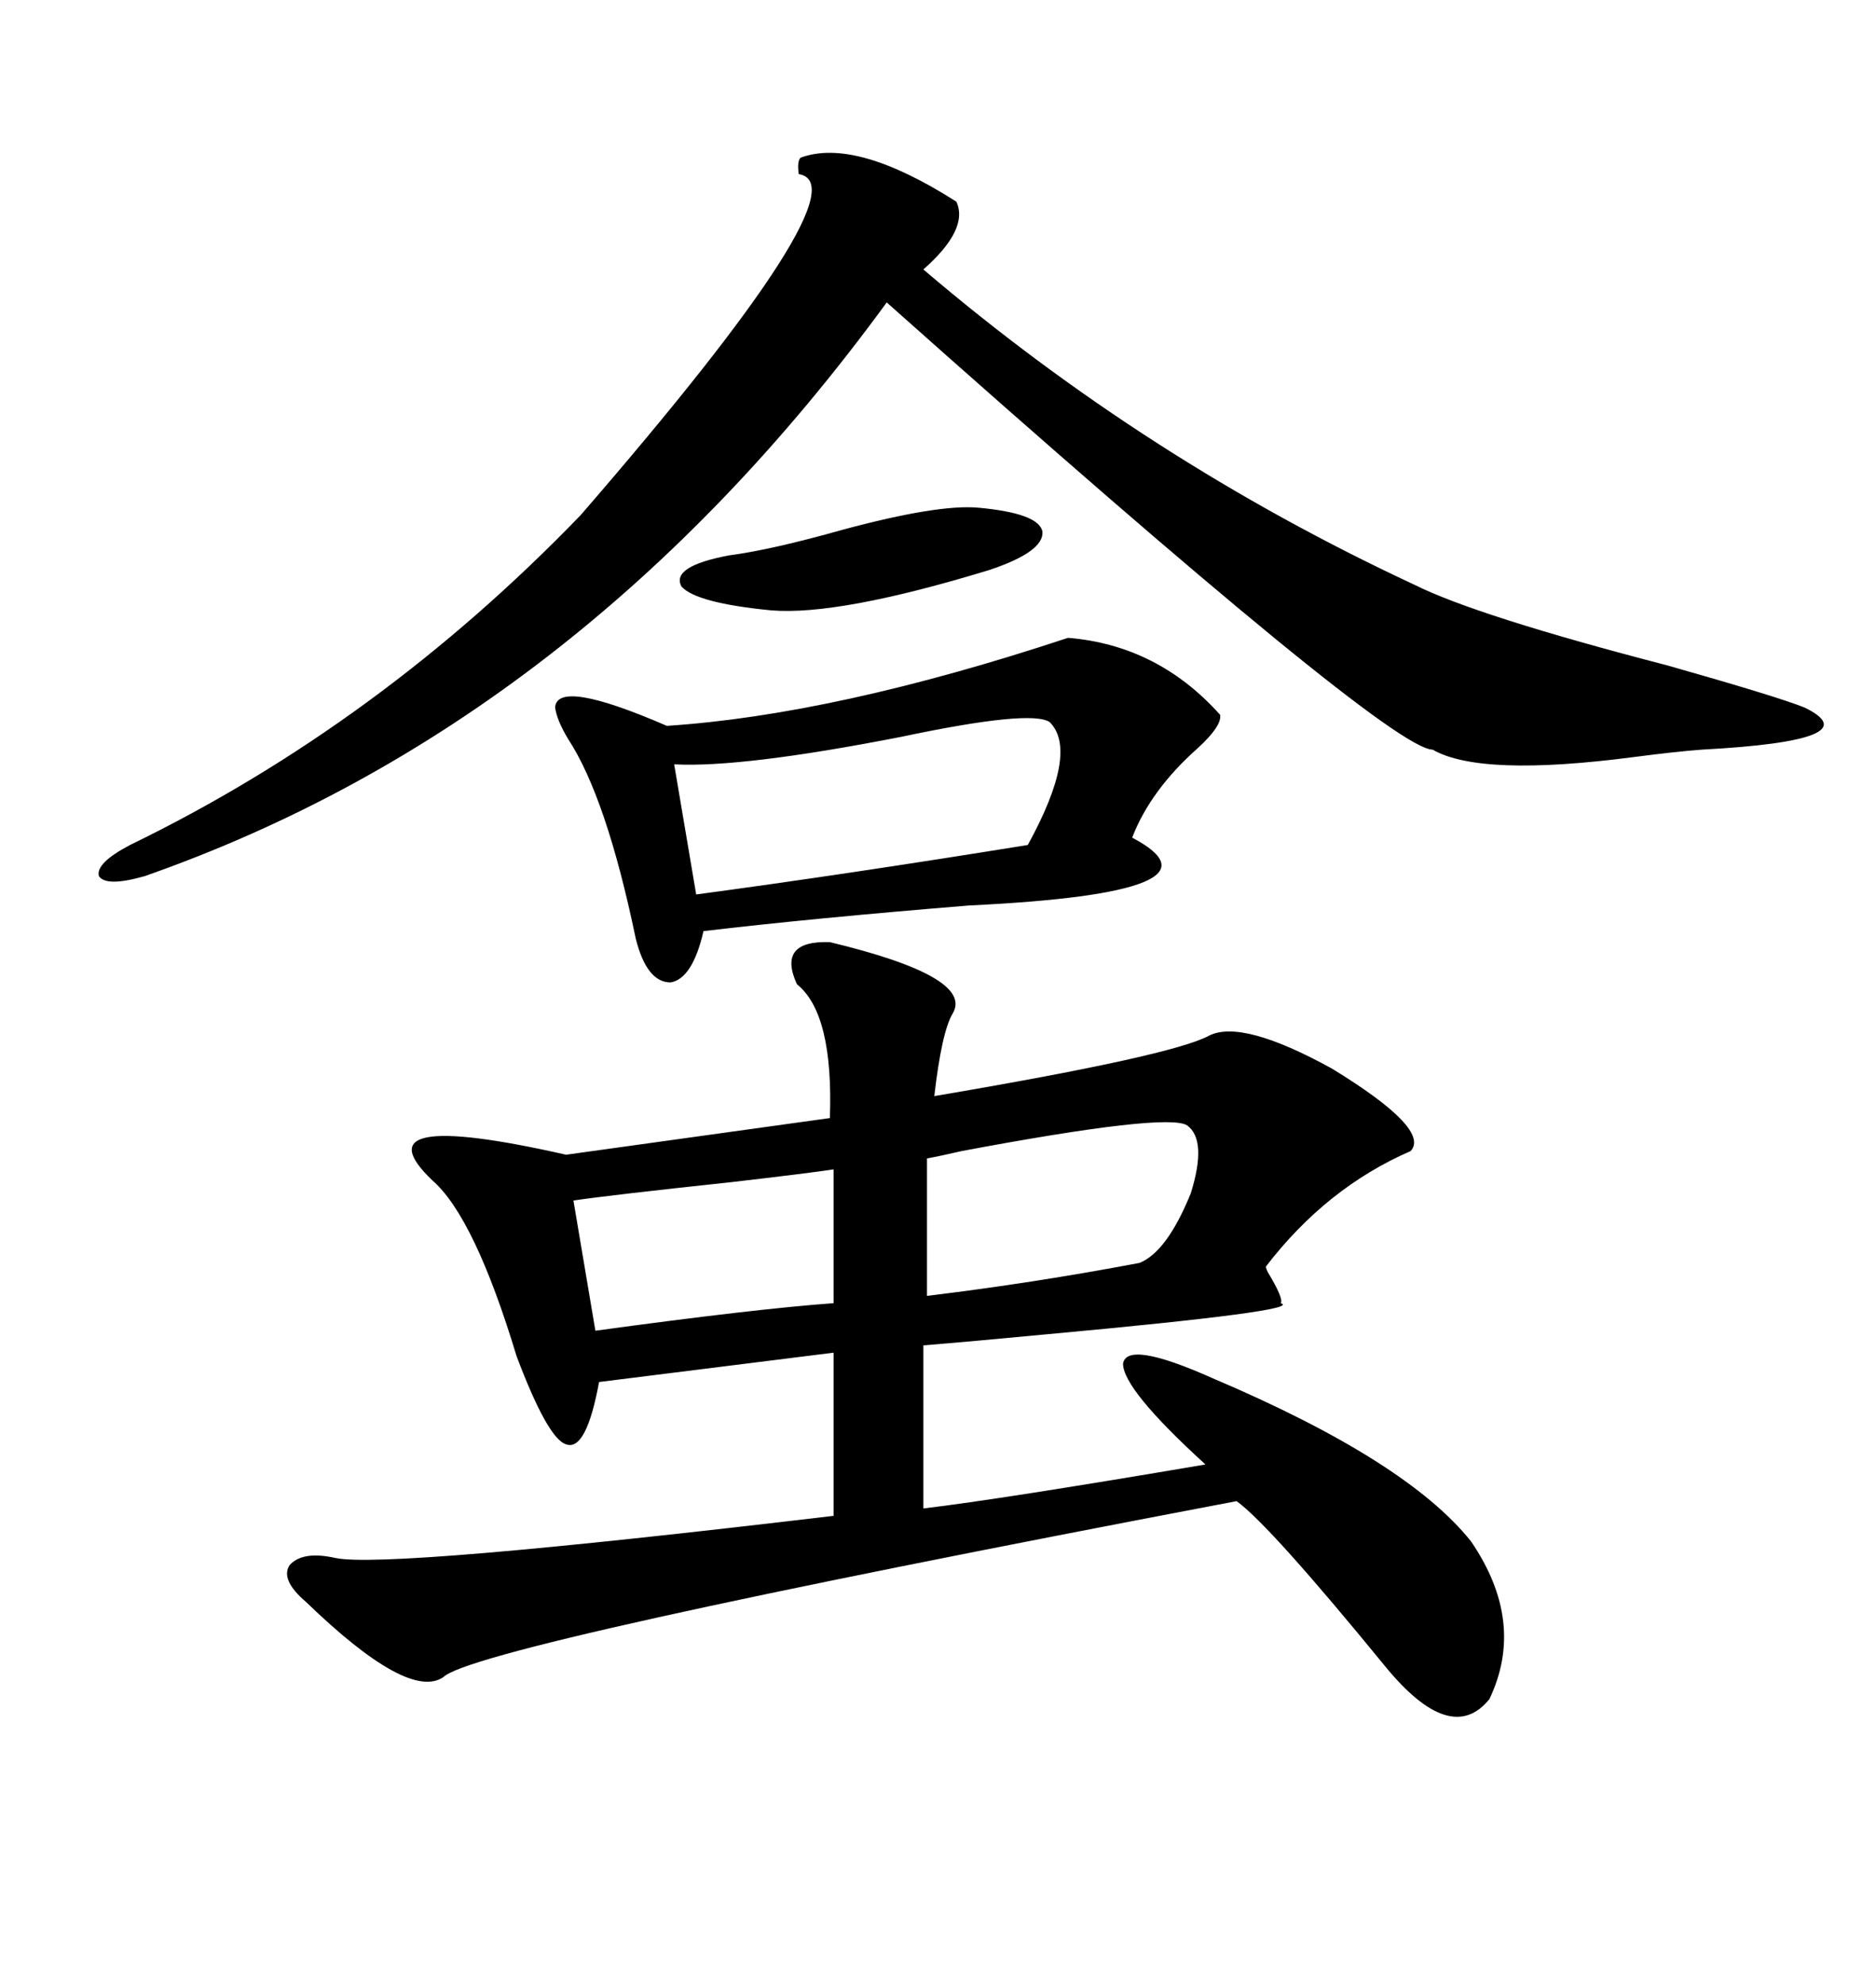 <svg xmlns="http://www.w3.org/2000/svg" xmlns:xlink="http://www.w3.org/1999/xlink" width="300" height="317.285"><path d="M132.71 150.59L132.71 150.59Q155.86 156.15 152.34 162.01L152.34 162.01Q150.59 164.94 149.41 175.20L149.41 175.20Q187.50 168.75 193.36 165.53L193.36 165.53Q198.63 162.89 212.99 170.80L212.99 170.80Q228.81 180.47 225.59 183.98L225.59 183.98Q212.11 189.84 202.44 202.44L202.44 202.44Q202.44 202.73 202.73 203.32L202.73 203.32Q205.37 207.71 204.79 208.30L204.79 208.30Q208.89 209.47 167.29 213.28L167.29 213.28Q154.98 214.45 147.66 215.04L147.66 215.04L147.66 241.11Q159.96 239.65 192.77 234.08L192.77 234.08Q179.59 222.07 179.59 217.97L179.59 217.97Q180.18 214.16 193.95 220.31L193.95 220.31Q225 233.50 235.25 246.39L235.25 246.39Q244.04 259.28 238.18 271.58L238.18 271.58Q232.03 279.20 221.48 266.31L221.48 266.31Q203.03 243.75 197.75 239.94L197.75 239.94Q75.88 263.09 70.90 268.07L70.90 268.07Q65.33 271.88 48.93 256.05L48.93 256.05Q44.82 252.54 46.29 250.20L46.29 250.20Q48.34 247.85 53.61 249.02L53.61 249.02Q61.82 250.78 133.30 242.29L133.30 242.29L133.30 216.21L95.80 220.90Q93.75 232.03 90.53 230.86L90.53 230.86Q87.60 229.98 82.62 216.80L82.62 216.80Q75.88 194.53 69.14 188.67L69.14 188.67Q56.84 176.95 90.53 184.57L90.53 184.57L132.71 178.71Q133.30 162.01 127.44 157.32L127.44 157.32Q124.22 150.29 132.71 150.59ZM128.03 25.20L128.03 25.20Q136.82 21.97 152.93 32.23L152.93 32.23Q154.98 36.62 147.66 43.07L147.66 43.07Q183.40 73.54 226.17 93.46L226.17 93.46Q236.13 98.44 266.60 106.35L266.60 106.35Q284.18 111.33 288.57 113.09L288.57 113.09Q299.41 118.36 272.17 119.82L272.17 119.82Q268.07 120.12 261.33 121.00L261.33 121.00Q236.72 124.22 229.10 119.82L229.10 119.82Q222.07 119.82 141.80 48.34L141.80 48.34Q92.58 115.72 23.14 140.04L23.14 140.04Q16.99 141.80 15.82 140.04L15.82 140.04Q15.23 137.99 20.80 135.06L20.80 135.06Q60.64 115.72 92.87 82.32L92.87 82.32Q138.57 29.59 127.73 27.83L127.73 27.83Q127.44 25.78 128.03 25.20ZM170.80 101.95L170.80 101.95Q185.16 103.13 195.12 114.26L195.12 114.26Q195.41 116.02 191.60 119.53L191.60 119.53Q183.98 126.27 181.05 133.89L181.05 133.89Q197.75 142.68 154.98 144.73L154.98 144.73Q129.79 146.78 112.50 148.83L112.50 148.83Q110.74 156.45 107.23 157.03L107.23 157.03Q103.42 157.03 101.66 150L101.66 150Q96.97 127.44 90.82 118.07L90.82 118.07Q89.06 115.14 88.77 113.09L88.77 113.09Q89.06 108.40 106.64 116.02L106.64 116.02Q133.59 114.26 170.80 101.95ZM167.87 115.43L167.87 115.43Q164.94 113.38 144.14 117.77L144.14 117.77Q118.65 122.75 107.81 122.17L107.81 122.17L111.33 142.97Q135.35 139.75 164.36 135.06L164.36 135.06Q172.56 120.12 167.87 115.43ZM189.84 179.88L189.84 179.88Q186.62 177.83 153.81 183.98L153.81 183.98Q150 184.86 148.24 185.16L148.24 185.16L148.24 207.13Q165.23 205.08 182.23 201.86L182.23 201.86Q186.62 200.10 190.43 190.72L190.43 190.72Q193.07 182.23 189.84 179.88ZM133.30 208.30L133.30 186.91Q129.49 187.50 116.89 188.96L116.89 188.96Q97.56 191.02 91.70 191.89L91.70 191.89L95.21 212.70Q121.00 209.18 133.30 208.30L133.30 208.30ZM156.45 81.15L156.45 81.15Q166.11 82.03 166.70 84.96L166.70 84.96Q166.99 88.18 158.20 91.11L158.20 91.11Q134.18 98.44 123.34 97.56L123.34 97.56Q111.33 96.39 108.98 93.75L108.98 93.75Q107.23 90.53 116.60 88.77L116.60 88.77Q123.34 87.89 134.77 84.67L134.77 84.67Q150 80.57 156.45 81.15Z"/></svg>